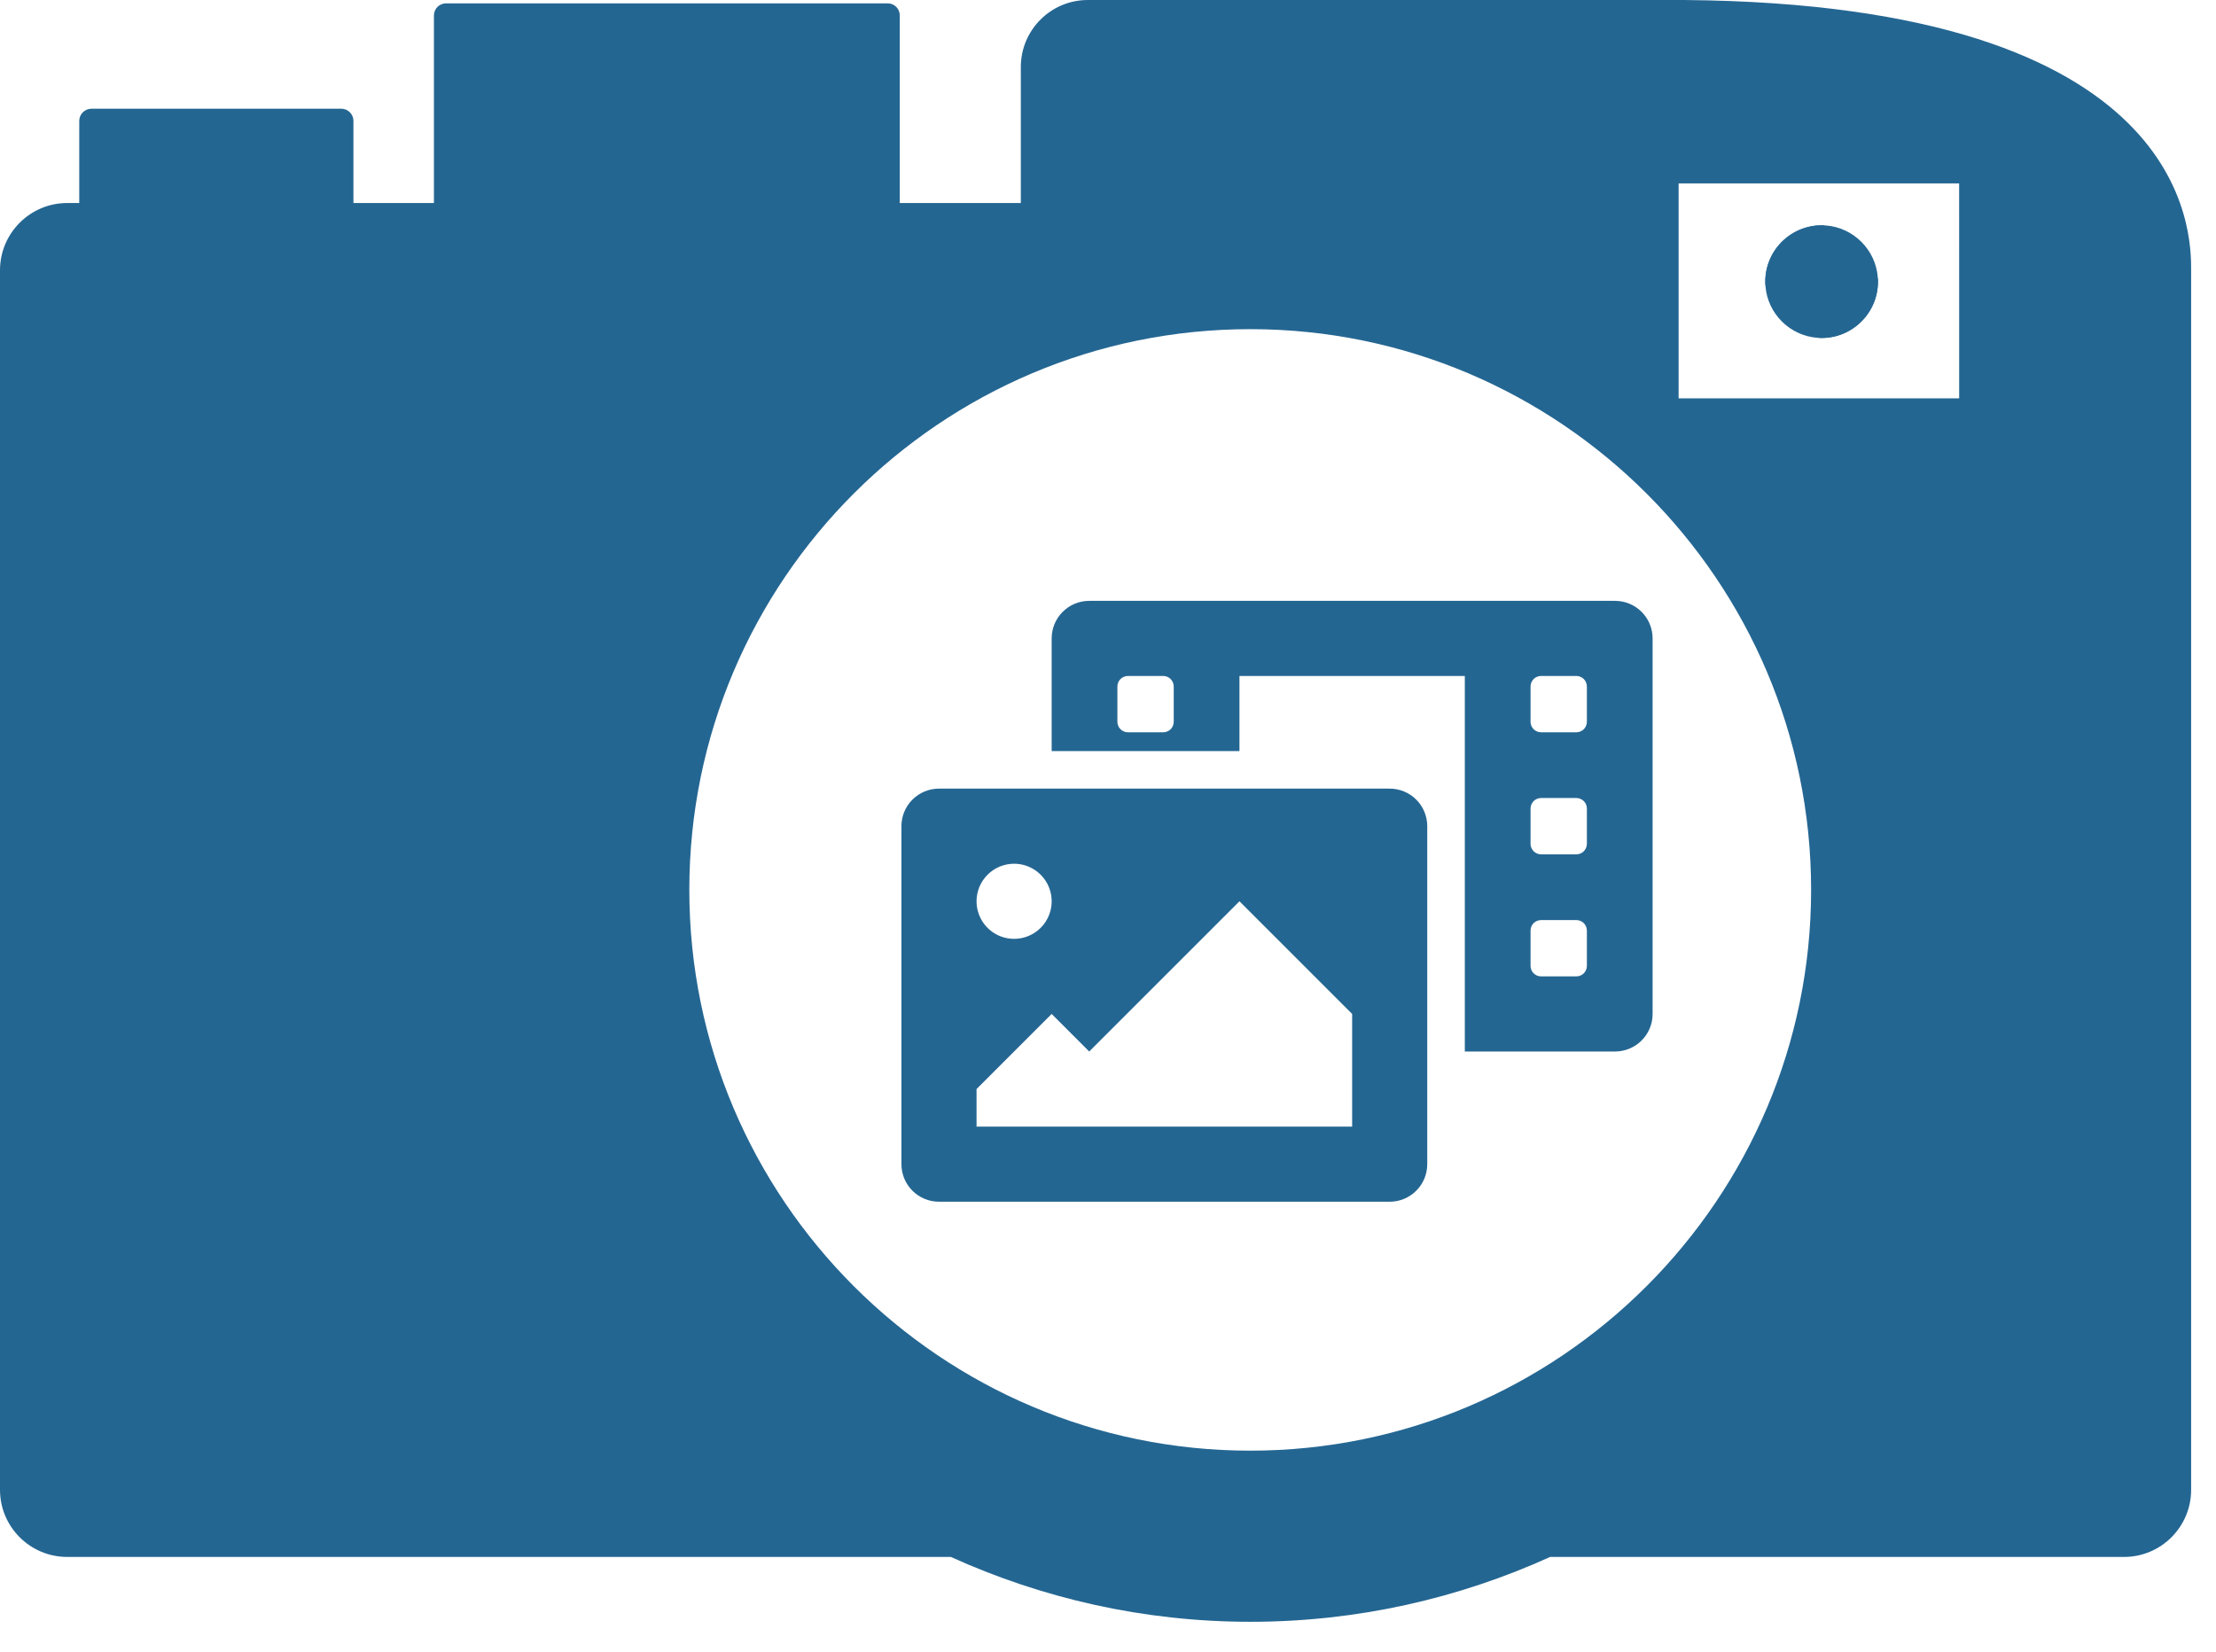 <svg width="59" height="44" viewBox="0 0 59 44" fill="none" xmlns="http://www.w3.org/2000/svg">
<path d="M44.835 0H28.963C27.977 0 27.179 0.8 27.179 1.784V5.406H23.956V0.411C23.956 0.232 23.812 0.089 23.635 0.089H11.878C11.7 0.089 11.553 0.232 11.553 0.411V5.406H9.41V3.218C9.41 3.04 9.263 2.895 9.087 2.895H2.434C2.259 2.895 2.11 3.04 2.11 3.218V5.406H1.79C0.803 5.406 0 6.209 0 7.196V39.672C0 40.659 0.803 41.459 1.79 41.459H25.316C27.75 42.562 30.445 43.186 33.291 43.186C36.142 43.186 38.839 42.562 41.272 41.459H56.553C57.536 41.459 58.338 40.659 58.338 39.672V7.196C58.339 6.21 58.339 0.11 44.835 0ZM33.288 38.629C25.051 38.629 18.353 31.928 18.353 23.695C18.353 15.461 25.051 8.765 33.288 8.765C41.516 8.765 48.22 15.461 48.22 23.695C48.22 31.928 41.516 38.629 33.288 38.629ZM52.162 10.607H44.692V4.883H52.161L52.162 10.607Z" fill="#246692"/>
<path d="M43 16H29C28.735 16 28.48 16.105 28.293 16.293C28.105 16.48 28 16.735 28 17V20H33V18H39V28H43C43.265 28 43.52 27.895 43.707 27.707C43.895 27.52 44 27.265 44 27V17C44 16.735 43.895 16.48 43.707 16.293C43.52 16.105 43.265 16 43 16ZM31.25 19.219C31.25 19.293 31.22 19.365 31.168 19.418C31.115 19.47 31.043 19.5 30.969 19.5H30.031C29.957 19.5 29.885 19.47 29.832 19.418C29.78 19.365 29.75 19.293 29.75 19.219V18.281C29.75 18.207 29.78 18.135 29.832 18.082C29.885 18.03 29.957 18 30.031 18H30.969C31.043 18 31.115 18.03 31.168 18.082C31.22 18.135 31.25 18.207 31.25 18.281V19.219ZM42.25 25.719C42.25 25.793 42.22 25.865 42.168 25.918C42.115 25.97 42.043 26 41.969 26H41.031C40.957 26 40.885 25.97 40.832 25.918C40.78 25.865 40.75 25.793 40.75 25.719V24.781C40.75 24.707 40.78 24.635 40.832 24.582C40.885 24.53 40.957 24.5 41.031 24.5H41.969C42.043 24.5 42.115 24.53 42.168 24.582C42.22 24.635 42.25 24.707 42.25 24.781V25.719ZM42.25 22.469C42.25 22.543 42.22 22.615 42.168 22.668C42.115 22.72 42.043 22.75 41.969 22.75H41.031C40.957 22.75 40.885 22.72 40.832 22.668C40.78 22.615 40.75 22.543 40.75 22.469V21.531C40.75 21.457 40.78 21.385 40.832 21.332C40.885 21.28 40.957 21.25 41.031 21.25H41.969C42.043 21.25 42.115 21.28 42.168 21.332C42.22 21.385 42.25 21.457 42.25 21.531V22.469ZM42.25 19.219C42.25 19.293 42.22 19.365 42.168 19.418C42.115 19.47 42.043 19.5 41.969 19.5H41.031C40.957 19.5 40.885 19.47 40.832 19.418C40.78 19.365 40.75 19.293 40.75 19.219V18.281C40.75 18.207 40.78 18.135 40.832 18.082C40.885 18.03 40.957 18 41.031 18H41.969C42.043 18 42.115 18.03 42.168 18.082C42.22 18.135 42.25 18.207 42.25 18.281V19.219ZM37 21H25C24.735 21 24.48 21.105 24.293 21.293C24.105 21.48 24 21.735 24 22V31C24 31.265 24.105 31.52 24.293 31.707C24.48 31.895 24.735 32 25 32H37C37.265 32 37.52 31.895 37.707 31.707C37.895 31.52 38 31.265 38 31V22C38 21.735 37.895 21.48 37.707 21.293C37.52 21.105 37.265 21 37 21ZM27 23C27.198 23 27.391 23.059 27.556 23.169C27.72 23.278 27.848 23.435 27.924 23.617C28 23.8 28.019 24.001 27.981 24.195C27.942 24.389 27.847 24.567 27.707 24.707C27.567 24.847 27.389 24.942 27.195 24.981C27.001 25.019 26.8 25 26.617 24.924C26.435 24.848 26.278 24.72 26.169 24.556C26.059 24.391 26 24.198 26 24C26 23.735 26.105 23.48 26.293 23.293C26.48 23.105 26.735 23 27 23ZM36 30H26V29L28 27L29 28L33 24L36 27V30Z" fill="#246692"/>
<path d="M48.5 6.398C48.5 6.258 48.525 6.124 48.572 6.002C48.549 6.002 48.525 6 48.5 6C47.635 6 46.939 6.736 47.004 7.615C47.06 8.348 47.651 8.939 48.385 8.995C49.264 9.061 50 8.365 50 7.5C50 7.47 49.997 7.439 49.997 7.409C49.866 7.467 49.723 7.5 49.571 7.5C48.98 7.5 48.5 7.005 48.5 6.398Z" fill="#246692"/>
<path d="M48.5 8.601C48.5 8.742 48.474 8.875 48.427 8.997C48.451 8.997 48.474 9 48.5 9C49.365 9 50.061 8.264 49.995 7.385C49.939 6.651 49.348 6.061 48.615 6.004C47.736 5.939 47 6.635 47 7.5C47 7.53 47.002 7.561 47.002 7.591C47.134 7.532 47.277 7.5 47.429 7.5C48.02 7.5 48.5 7.994 48.5 8.601Z" fill="#246692"/>
</svg>
